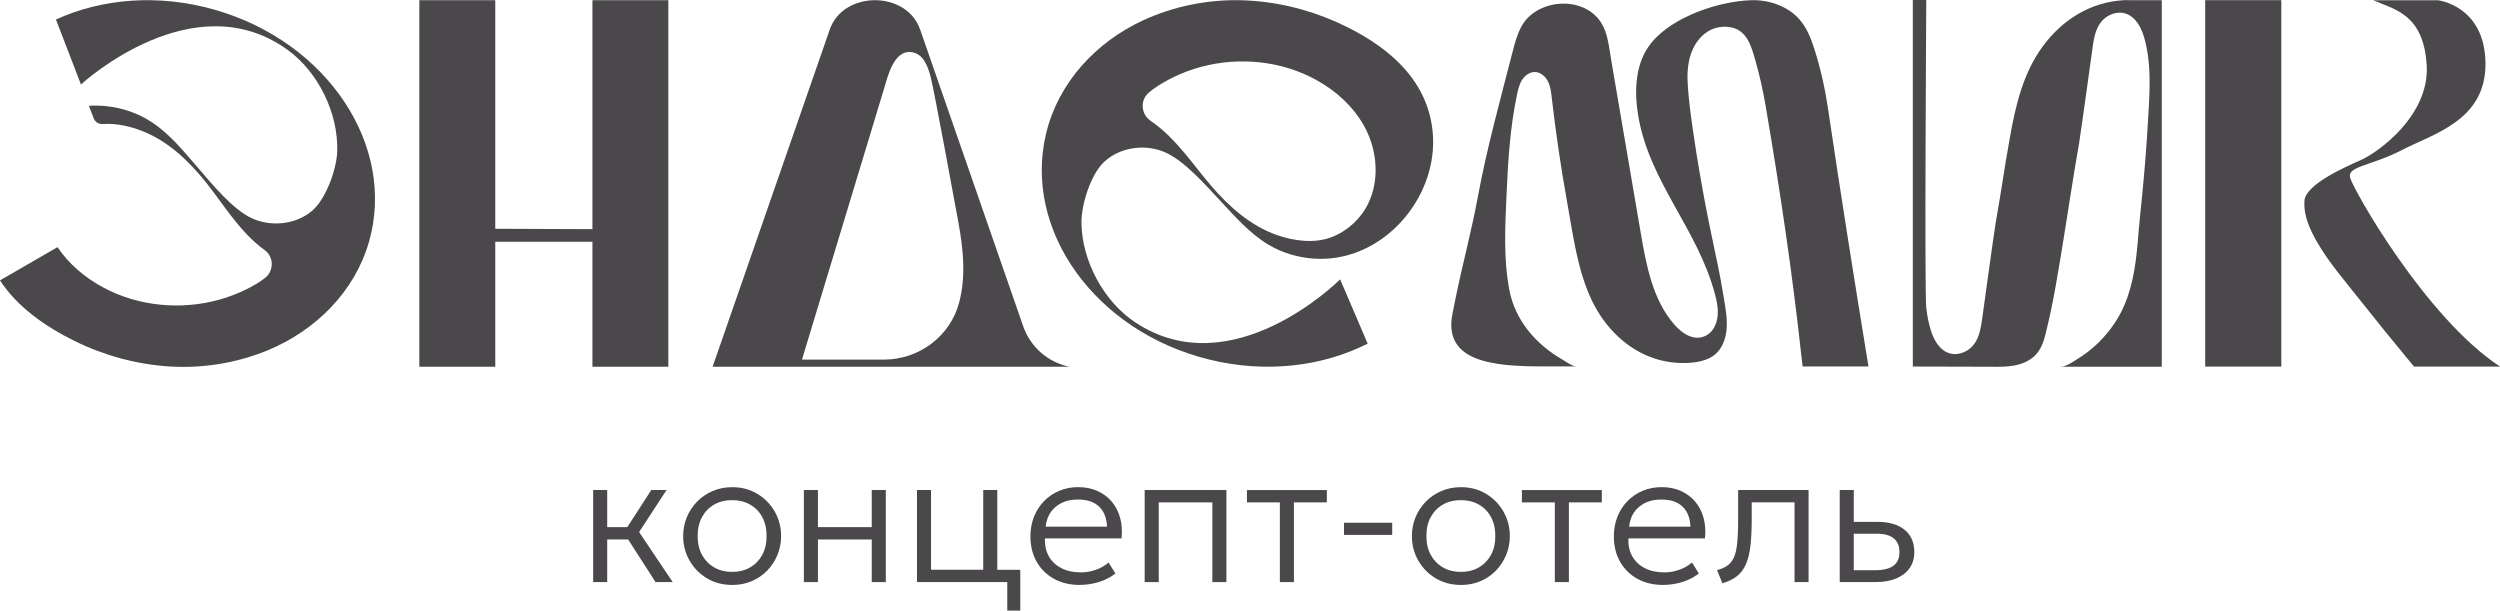 <?xml version="1.0" encoding="UTF-8"?> <svg xmlns="http://www.w3.org/2000/svg" id="Layer_2" data-name="Layer 2" viewBox="0 0 633.19 154.64"><defs><style> .cls-1 { fill: #4a484a; } </style></defs><g id="_Слой_1" data-name="Слой 1"><g><g><path class="cls-1" d="M150.23,147.43v-23.32h3.56v9.4h6.95v3.12h-6.95v10.79h-3.56ZM166.03,147.43l-8.05-12.53,6.97-10.79h3.87l-6.95,10.65,8.51,12.67h-4.35Z"></path><path class="cls-1" d="M185.43,148.15c-2.37,0-4.5-.56-6.37-1.68-1.87-1.12-3.35-2.62-4.42-4.51-1.08-1.88-1.61-3.95-1.61-6.19,0-1.68.31-3.27.92-4.76.62-1.49,1.48-2.81,2.6-3.95,1.12-1.15,2.43-2.04,3.94-2.69,1.51-.65,3.17-.98,4.97-.98,2.37,0,4.49.56,6.36,1.69,1.87,1.12,3.34,2.62,4.41,4.51,1.07,1.88,1.61,3.95,1.61,6.19,0,1.67-.31,3.25-.92,4.75-.62,1.5-1.48,2.82-2.58,3.97-1.11,1.14-2.42,2.04-3.93,2.69-1.51.65-3.17.97-4.97.97ZM185.43,144.85c1.7,0,3.21-.37,4.52-1.12,1.31-.75,2.34-1.8,3.09-3.15.75-1.35,1.12-2.96,1.12-4.82s-.37-3.47-1.12-4.83c-.74-1.36-1.77-2.41-3.09-3.15-1.32-.74-2.82-1.11-4.52-1.11s-3.21.37-4.52,1.11c-1.31.74-2.34,1.79-3.09,3.15-.75,1.36-1.12,2.97-1.12,4.83s.37,3.47,1.13,4.82c.75,1.35,1.78,2.4,3.09,3.15,1.31.74,2.81,1.12,4.51,1.12Z"></path><path class="cls-1" d="M203.6,147.43v-23.32h3.56v9.4h13.63v-9.4h3.56v23.32h-3.56v-10.79h-13.63v10.79h-3.56Z"></path><path class="cls-1" d="M232.25,147.43v-23.32h3.56v20.19h13.22v-20.19h3.56v23.32h-20.34ZM255.12,154.64v-7.21h-4.69v-3.12h7.98v10.34h-3.29Z"></path><path class="cls-1" d="M273.46,148.15c-2.45,0-4.62-.51-6.49-1.54-1.87-1.02-3.34-2.46-4.4-4.32-1.06-1.85-1.59-4-1.59-6.45,0-1.78.3-3.43.9-4.95.6-1.52,1.45-2.84,2.55-3.97,1.1-1.12,2.38-1.99,3.85-2.61,1.47-.62,3.06-.93,4.8-.93,1.84,0,3.49.33,4.93.99,1.44.66,2.65,1.57,3.62,2.74.97,1.17,1.67,2.54,2.09,4.12.43,1.58.53,3.29.33,5.13h-19.38c-.08,1.71.24,3.22.96,4.51.72,1.29,1.78,2.3,3.17,3.02s3.05,1.08,4.98,1.08c1.26,0,2.52-.21,3.76-.65,1.24-.43,2.32-1.05,3.23-1.85l1.73,2.77c-.78.64-1.69,1.18-2.7,1.62s-2.07.76-3.15.97-2.14.31-3.19.31ZM264.83,133.39h15.55c-.08-2.16-.74-3.85-1.98-5.06-1.24-1.21-3.03-1.81-5.37-1.81s-4.13.6-5.61,1.81c-1.48,1.21-2.34,2.9-2.58,5.06Z"></path><path class="cls-1" d="M289.92,147.43v-23.32h20.7v23.32h-3.56v-20.19h-13.58v20.19h-3.56Z"></path><path class="cls-1" d="M324.16,147.43v-20.19h-8.34v-3.12h20.24v3.12h-8.34v20.19h-3.56Z"></path><path class="cls-1" d="M340.4,135.48v-3.08h12.21v3.08h-12.21Z"></path><path class="cls-1" d="M370,148.15c-2.37,0-4.5-.56-6.37-1.68-1.87-1.12-3.35-2.62-4.42-4.51-1.08-1.88-1.61-3.95-1.61-6.19,0-1.68.31-3.27.92-4.76.62-1.49,1.48-2.81,2.6-3.95,1.12-1.15,2.43-2.04,3.94-2.69s3.17-.98,4.97-.98c2.37,0,4.49.56,6.36,1.69,1.87,1.12,3.34,2.62,4.41,4.51,1.07,1.88,1.61,3.95,1.61,6.19,0,1.67-.31,3.25-.92,4.75-.62,1.5-1.48,2.82-2.58,3.97-1.11,1.14-2.42,2.04-3.93,2.69-1.51.65-3.17.97-4.97.97ZM370,144.85c1.7,0,3.21-.37,4.52-1.12,1.31-.75,2.34-1.8,3.09-3.15.75-1.35,1.12-2.96,1.12-4.82s-.37-3.47-1.12-4.83c-.74-1.36-1.77-2.41-3.09-3.15-1.32-.74-2.82-1.11-4.52-1.11s-3.21.37-4.52,1.11c-1.31.74-2.34,1.79-3.09,3.15-.75,1.36-1.12,2.97-1.12,4.83s.37,3.47,1.13,4.82c.75,1.35,1.78,2.4,3.09,3.15,1.31.74,2.81,1.12,4.51,1.12Z"></path><path class="cls-1" d="M393.8,147.43v-20.19h-8.34v-3.12h20.24v3.12h-8.34v20.19h-3.56Z"></path><path class="cls-1" d="M421.23,148.15c-2.45,0-4.62-.51-6.49-1.54-1.87-1.02-3.34-2.46-4.4-4.32-1.06-1.85-1.59-4-1.59-6.45,0-1.78.3-3.43.9-4.95.6-1.52,1.45-2.84,2.55-3.97,1.1-1.12,2.38-1.99,3.85-2.61,1.47-.62,3.06-.93,4.8-.93,1.84,0,3.49.33,4.93.99,1.44.66,2.65,1.57,3.62,2.74.97,1.17,1.67,2.54,2.09,4.12.43,1.58.53,3.29.33,5.13h-19.38c-.08,1.71.24,3.22.96,4.51s1.78,2.3,3.17,3.02c1.39.72,3.05,1.08,4.98,1.08,1.26,0,2.52-.21,3.76-.65,1.24-.43,2.32-1.05,3.23-1.85l1.73,2.77c-.78.64-1.69,1.18-2.7,1.62-1.02.44-2.07.76-3.15.97s-2.14.31-3.19.31ZM412.6,133.39h15.55c-.08-2.16-.74-3.85-1.98-5.06-1.24-1.21-3.03-1.81-5.37-1.81s-4.13.6-5.61,1.81c-1.48,1.21-2.34,2.9-2.58,5.06Z"></path><path class="cls-1" d="M436.25,147.74l-1.37-3.34c1.63-.42,2.83-1.1,3.58-2.06.75-.95,1.24-2.31,1.45-4.08.22-1.76.32-4.06.32-6.9v-7.26h17.84v23.32h-3.56v-20.19h-10.84v4.13c0,2.58-.1,4.8-.3,6.66-.2,1.86-.57,3.43-1.1,4.71-.53,1.28-1.28,2.32-2.25,3.12s-2.23,1.43-3.79,1.87Z"></path><path class="cls-1" d="M465.96,147.43v-23.32h3.56v20.31h5.41c2.07,0,3.61-.38,4.63-1.13,1.02-.75,1.53-1.9,1.53-3.44s-.48-2.7-1.44-3.49c-.96-.79-2.4-1.18-4.3-1.18h-6.47v-3h6.71c2.87,0,5.13.67,6.78,1.99,1.65,1.33,2.48,3.22,2.48,5.67,0,1.59-.4,2.94-1.21,4.08s-1.94,1.99-3.4,2.6c-1.46.6-3.15.9-5.07.9h-9.18Z"></path></g><g><path class="cls-1" d="M362.85,33.29c-1.38-13.91-12.48-22.41-24.36-27.71-7.62-3.4-15.91-5.32-24.26-5.52-8.41-.2-17.04,1.55-24.69,5.08-11.85,5.47-21.4,15.64-24.55,28.52-6.02,24.62,12.45,50.32,41.25,57.4,14.44,3.55,28.74,1.75,40.16-4.03l-6.97-16.27s0,0-.02.01c-.72.72-27.45,27.03-51.84,10.9-8.04-5.31-13.59-15.66-13.66-25.32-.04-4.52,2.31-11.96,5.52-15.13.71-.7,1.5-1.31,2.36-1.82,3.81-2.29,8.77-2.65,12.93-.98,5.09,2.04,10.69,8.52,14.45,12.54,3.75,4.01,7.42,8.24,12.15,11.04,3.46,2.06,7.42,3.22,11.43,3.5,1.23.09,2.48.08,3.71-.01,12.31-.95,22.52-10.71,25.58-22.37.84-3.18,1.14-6.51.81-9.83ZM345.87,32.61c2.99,5.84,3.52,13.09.64,18.99-1.88,3.86-5.29,6.96-9.3,8.48-4.36,1.65-9.47.96-13.78-.54-6.65-2.32-12.14-7.19-16.72-12.54-3.6-4.21-6.79-8.82-10.77-12.68-1.38-1.34-2.89-2.6-4.49-3.69-2.46-1.67-2.76-5.21-.51-7.15.02-.02.04-.03.05-.05,2.4-2.05,6.84-4.5,11.36-5.95,9.57-3.07,20.34-2.49,29.41,1.93,4.89,2.39,9.34,5.9,12.42,10.37.63.91,1.19,1.86,1.7,2.84Z"></path><path class="cls-1" d="M0,71.01c4.37,6.73,11.45,11.69,18.91,15.36,7.49,3.69,15.69,5.92,24.03,6.45,8.39.53,17.09-.88,24.87-4.1,12.06-4.99,21.99-14.75,25.64-27.45,6.97-24.29-10.49-50.61-38.99-58.78C40.16-1.62,25.8-.38,14.17,4.94l6.34,16.47s0,0,.01-.02c.75-.69,28.48-25.85,52.22-8.84,7.83,5.6,12.97,16.12,12.67,25.75-.13,4.5-2.77,11.82-6.1,14.85-.74.67-1.55,1.25-2.43,1.72-3.9,2.13-8.87,2.29-12.96.47-5.01-2.23-10.35-8.9-13.95-13.05-3.6-4.14-7.1-8.5-11.72-11.47-3.37-2.18-7.29-3.5-11.28-3.93-1.48-.16-2.97-.19-4.45-.09l1.21,3.17c.36.94,1.3,1.51,2.31,1.44,3.4-.23,6.93.57,10.02,1.79,6.56,2.57,11.85,7.63,16.23,13.15,3.43,4.34,6.44,9.05,10.26,13.05,1.37,1.43,2.87,2.78,4.49,3.95,2.36,1.71,2.38,5.23.1,7.04l-.05.04c-2.48,1.96-7.01,4.22-11.58,5.48-9.69,2.68-20.42,1.69-29.31-3.07-4.6-2.46-8.74-5.93-11.63-10.24L0,71.01Z"></path><path class="cls-1" d="M169.27.05v92.83h-19.22v-31.67h-24.61v31.67h-19.23V.05h19.23v57.89c6.98.04,15.78.07,24.61.1V.05h19.22Z"></path><path class="cls-1" d="M270.82,92.88c-5.42-1.12-9.84-5-11.66-10.22L233.05,7.48c-3.44-9.91-19.44-9.91-22.89,0l-29.67,85.4h90.33,0ZM203.12,91.08s20.7-68.35,20.83-68.77c.93-3.08,2.49-9.85,7.07-9.08,2.98.5,4.05,3.82,4.69,6.25.89,3.42,6.28,32.71,7.02,36.79,1.21,6.67,1.96,13.45.26,20.11-.01.05-.03.11-.04.16-2.24,8.62-10.17,14.54-19.08,14.54h-20.76Z"></path><path class="cls-1" d="M547.53.06v92.82s-25.62,0-25.69,0c1.53,0,3.14-1.22,4.4-2,1.34-.83,2.61-1.76,3.8-2.78,2.39-2.05,4.46-4.47,6.11-7.14,3.14-5.08,4.4-11.03,5.02-16.91.09-.89.18-1.78.26-2.67.21-2.34.38-4.68.63-7.01.68-6.36,1.25-12.75,1.69-19.14.18-2.63.34-5.27.48-7.9.32-5.98.51-12.08-1.17-17.84-.21-.73-.48-1.48-.82-2.19-.9-1.88-2.28-3.53-4.3-3.98-1.17-.26-2.38-.06-3.46.43-1.23.56-2.1,1.4-2.74,2.4-1.06,1.66-1.45,3.76-1.72,5.74-1.14,8.07-2.2,16.15-3.42,24.28-.77,4.35-1.47,8.71-2.16,13.07-.14.84-.27,1.69-.4,2.53-.72,4.56-1.43,9.11-2.19,13.67-.76,4.64-1.56,9.29-2.54,13.9-.36,1.71-.78,3.38-1.18,5.09-.48,2.06-1.21,4.16-2.79,5.69-1.38,1.34-3.27,2.1-5.19,2.46-1.92.36-3.89.34-5.84.31-2.02-.02-12.35-.04-19.84-.05V0h3.41s-.48,73.88,0,77.99c.21,1.82.55,3.63,1.07,5.4.78,2.67,2.33,5.54,5.13,6.18,1.17.26,2.37.06,3.46-.43,1.23-.56,2.1-1.4,2.74-2.4,1.06-1.66,1.44-3.76,1.72-5.74,1.14-8.07,2.2-16.15,3.41-24.28.77-4.35,1.47-8.71,2.16-13.07.13-.84.27-1.69.4-2.53,1.42-8.08,2.56-16.54,6.2-24.03,3.63-7.46,9.74-13.49,17.55-15.93,1.99-.62,4.1-1.01,6.31-1.12,3.15,0,6.55.01,9.5.02Z"></path><rect class="cls-1" x="125.43" y="61.24" width="24.61" height=".06"></rect><g><rect class="cls-1" x="558.52" y=".04" width="19.28" height="92.81"></rect><path class="cls-1" d="M583.65,50.85c.34-4.09,9.83-8.34,14.29-10.31,4.46-1.97,17.51-11.38,16.68-24.11-.84-12.74-7.87-13.95-13.56-16.37h16.4s11.88,1.36,12.05,15.92c.17,14.55-13.22,17.89-21.08,21.98-7.87,4.09-13.89,4.09-13.22,6.98.67,2.87,19.08,35.48,37.99,47.91h-21.79c-5.02-6.06-9.98-12.16-14.86-18.33-2.87-3.63-5.89-7.17-8.38-11.08-2.31-3.63-4.86-8.16-4.5-12.59Z"></path></g><path class="cls-1" d="M462.89,26.87c-.62-4.19-1.54-8.34-2.73-12.41-1.72-5.86-3.48-10.96-10.25-13.41-2.05-.74-4.23-1.07-6.41-1-7.94.26-19.7,4.01-25.25,10.79-4.06,4.97-4.4,12.02-3.35,18.34,2.81,16.94,15,28.64,19.43,45.23.73,2.71,1.27,5.59-.04,8.28-.41.83-1.01,1.56-1.79,2.06-3.08,2-6.34-.14-8.44-2.55-5.48-6.3-7.09-14.97-8.5-23.19-1.67-9.77-3.34-19.54-5.01-29.32-.83-4.89-1.67-9.77-2.5-14.66-.65-3.82-.91-8.04-3.84-10.94-5.32-5.26-15.52-3.75-18.93,2.73-1.1,2.08-1.69,4.38-2.27,6.66-3.11,12.12-6.46,24.18-8.72,36.44-1.54,8.37-3.78,16.68-5.51,25.04-.31,1.5-.62,3.01-.91,4.51-2.39,12.17,10.27,13.33,22.8,13.33h8.58c-1.03,0-2.66-1.22-3.5-1.71-6.76-3.88-12.01-9.98-13.46-17.62-1.55-8.12-1.06-16.19-.71-24.36.36-8.44.91-16.92,2.65-25.2.27-1.29.58-2.61,1.3-3.72.72-1.11,1.93-1.98,3.25-1.95,1.42.04,2.64,1.11,3.28,2.38s.8,2.71.96,4.12c1.03,8.79,2.28,17.54,3.86,26.24,1.51,8.32,2.61,17.36,6.24,25,1.31,2.75,2.98,5.29,4.95,7.48,4.87,5.44,11.6,8.83,19.39,8.46.07,0,.16-.01.23-.01,2.77-.16,5.81-.81,7.61-3.07,1.22-1.53,1.82-3.46,2-5.39.23-2.58-.23-5.2-.65-7.74-.1-.64-.21-1.27-.33-1.89-.33-2.03-.71-4.05-1.12-6.06-1.06-5.24-2.23-10.47-3.22-15.72-1.04-5.49-1.99-10.99-2.82-16.52-.15-.94-.28-1.88-.42-2.82-.52-3.62-1.01-7.26-1.25-10.93-.18-2.51-.12-5.06.58-7.48.7-2.42,2.09-4.71,4.19-6.13,1.58-1.09,3.68-1.59,5.64-1.32,4.54.56,5.66,4.81,6.73,8.6,1.05,3.69,1.89,7.43,2.53,11.21,3.62,21.06,6.76,42.19,9.08,63.43.1.92.21,1.83.32,2.74h16.68c-3.59-21.97-7.08-43.91-10.34-65.94Z"></path></g></g></g></svg> 